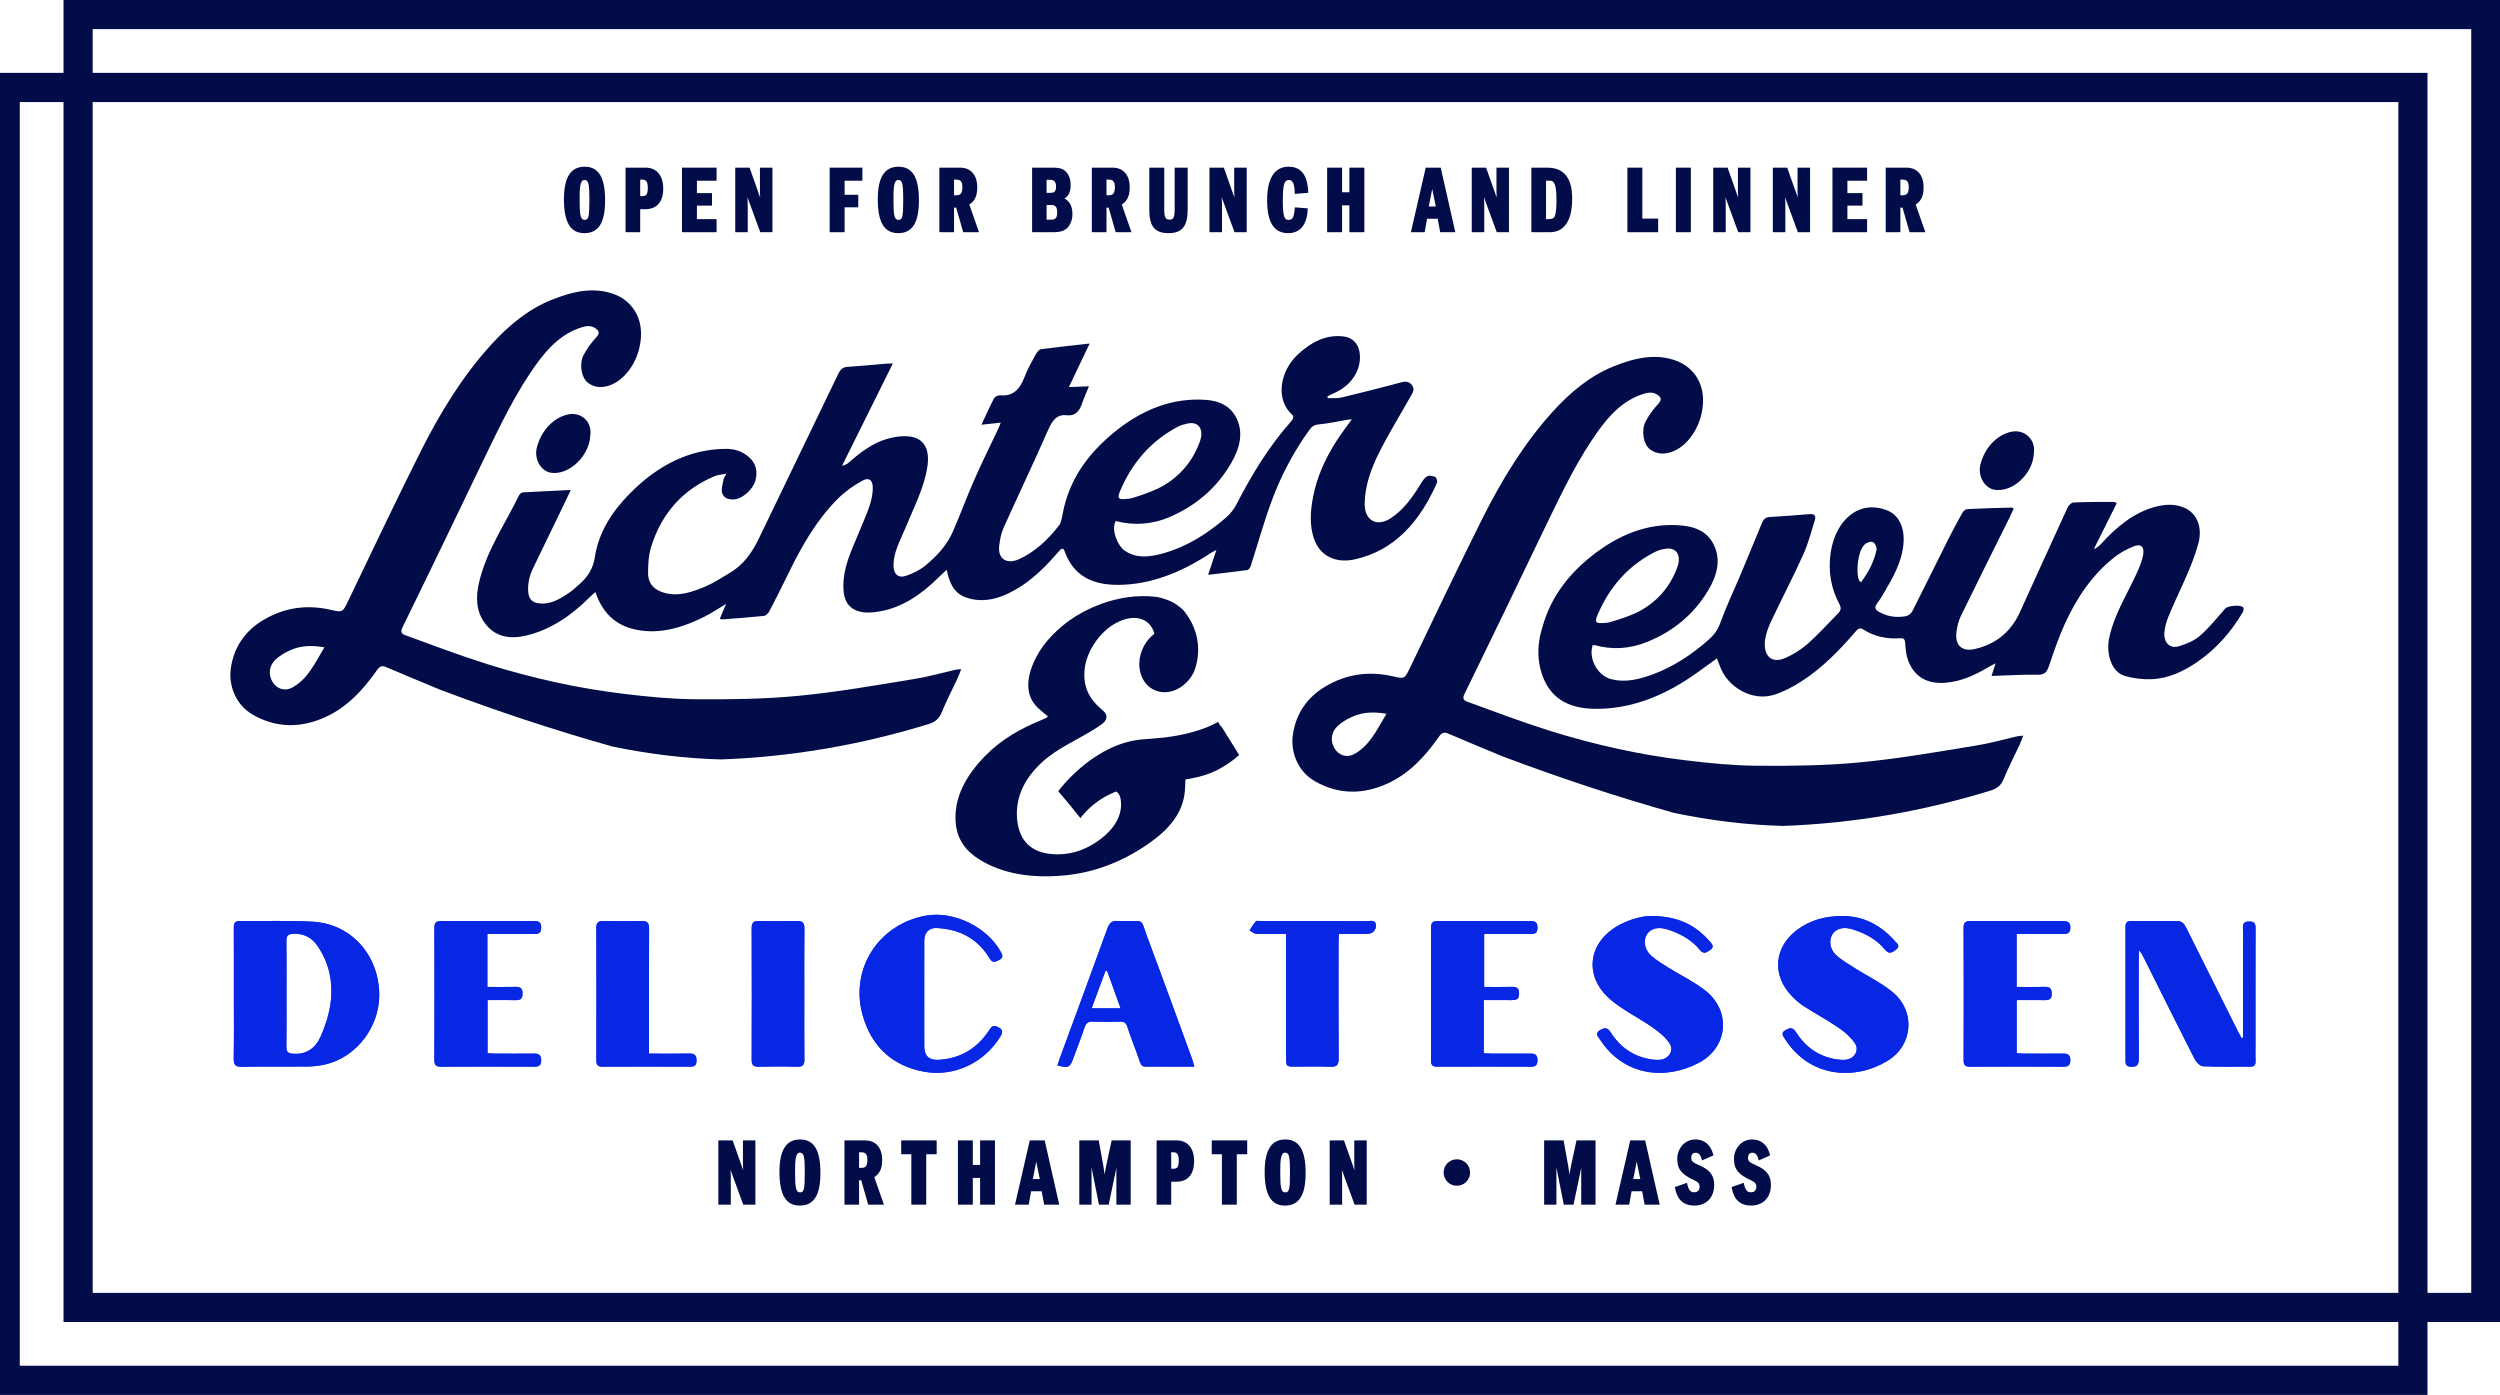 <?xml version="1.0" encoding="UTF-8"?>
<!-- Generated by Pixelmator Pro 3.6.17 -->
<svg width="2432" height="1357" viewBox="0 0 2432 1357" xmlns="http://www.w3.org/2000/svg">
    <path id="Path" fill="#020c48" stroke="none" d="M 568.762 162.175 C 555.198 162.175 548.602 172.522 548.602 193.813 C 548.602 216.326 554.923 226.81 568.487 226.81 C 582.245 226.81 588.647 216.674 588.647 194.905 C 588.647 172.578 582.326 162.175 568.762 162.175 Z M 568.762 213.901 C 564.607 213.901 563.872 208.97 563.872 195.083 C 563.872 184.348 563.872 175.084 568.487 175.084 C 572.505 175.084 573.37 178.503 573.37 194.355 C 573.37 211.597 572.44 213.901 568.762 213.901 Z"/>
    <path id="path1" fill="#020c48" stroke="none" d="M 628.03 163.088 L 608.517 163.088 L 608.517 225.897 L 622.784 225.897 L 622.784 203.498 L 627.666 203.498 C 638.959 203.498 645.183 196.368 645.183 183.426 C 645.183 170.695 638.773 163.088 628.03 163.088 Z M 622.784 174.72 L 624.934 174.72 C 627.383 174.72 630.188 175.609 630.188 182.521 C 630.188 189.457 628.41 190.774 625.12 190.774 L 622.784 190.774 L 622.784 174.72 Z"/>
    <path id="path2" fill="#020c48" stroke="none" d="M 663.419 225.897 L 697.087 225.897 L 697.087 213.173 L 677.962 213.173 L 677.962 200.038 L 692.625 200.038 L 692.625 187.856 L 677.962 187.856 L 677.962 175.812 L 697.087 175.812 L 697.087 163.088 L 663.419 163.088 L 663.419 225.897 Z"/>
    <path id="path3" fill="#020c48" stroke="none" d="M 739.267 185.981 C 739.267 187.225 739.307 189.19 739.453 192.245 C 739.194 191.405 738.984 190.75 738.814 190.273 L 729.437 163.775 L 729.187 163.088 L 715.227 163.088 L 715.227 225.897 L 727.4 225.897 L 727.4 199.003 C 727.4 198.284 727.344 195.673 727.142 191.833 C 727.4 192.633 727.667 193.409 727.942 194.169 L 739.582 225.897 L 751.44 225.897 L 751.44 163.088 L 739.267 163.088 L 739.267 185.981 Z"/>
    <path id="path4" fill="#020c48" stroke="none" d="M 807.095 225.897 L 821.637 225.897 L 821.637 201.679 L 834.935 201.679 L 834.935 189.497 L 821.637 189.497 L 821.637 175.812 L 838.936 175.812 L 838.936 163.088 L 807.095 163.088 L 807.095 225.897 Z"/>
    <path id="path5" fill="#020c48" stroke="none" d="M 874.059 162.175 C 860.495 162.175 853.899 172.522 853.899 193.813 C 853.899 216.326 860.22 226.81 873.784 226.81 C 887.542 226.81 893.944 216.674 893.944 194.905 C 893.944 172.578 887.623 162.175 874.059 162.175 Z M 874.059 213.901 C 869.904 213.901 869.168 208.97 869.168 195.083 C 869.168 184.348 869.168 175.084 873.784 175.084 C 877.801 175.084 878.666 178.503 878.666 194.355 C 878.666 211.597 877.737 213.901 874.059 213.901 Z"/>
    <path id="path6" fill="#020c48" stroke="none" d="M 950.666 182.246 C 950.666 170.25 944.425 163.088 933.965 163.088 L 913.813 163.088 L 913.813 225.897 L 928.081 225.897 L 928.081 202.042 L 930.182 202.042 L 936.795 225.145 L 937.005 225.897 L 952.363 225.897 L 942.962 198.987 C 948.354 195.527 950.666 190.459 950.666 182.246 Z M 928.081 174.72 L 929.964 174.72 C 933.82 174.72 936.213 175.949 936.213 182.06 C 936.213 188.632 933.925 189.95 930.231 189.95 L 928.081 189.95 L 928.081 174.72 Z"/>
    <path id="path7" fill="#020c48" stroke="none" d="M 1035.478 193.11 C 1039.697 190.669 1041.532 186.571 1041.532 179.878 C 1041.532 170.986 1037.151 166.023 1033.077 164.357 C 1031.08 163.5 1028.122 163.088 1024.015 163.088 L 1004.033 163.088 L 1004.033 225.897 L 1024.104 225.897 C 1031.816 225.897 1037.288 224.652 1040.756 218.452 C 1042.421 215.51 1043.262 212.123 1043.262 208.38 C 1043.262 200.854 1040.643 195.729 1035.478 193.11 Z M 1018.122 199.399 L 1023.013 199.399 C 1027.79 199.399 1028.437 203.061 1028.437 206.65 C 1028.437 211.128 1027.443 213.723 1022.374 213.723 L 1018.122 213.723 L 1018.122 199.399 Z M 1022.011 187.589 L 1018.122 187.589 L 1018.122 174.906 L 1021.55 174.906 C 1025.503 174.906 1027.346 177.032 1027.346 181.608 C 1027.346 186.862 1024.783 187.589 1022.011 187.589 Z"/>
    <path id="path8" fill="#020c48" stroke="none" d="M 1098.99 182.246 C 1098.99 170.25 1092.749 163.088 1082.289 163.088 L 1062.137 163.088 L 1062.137 225.897 L 1076.404 225.897 L 1076.404 202.042 L 1078.506 202.042 L 1085.118 225.145 L 1085.328 225.897 L 1100.687 225.897 L 1091.286 198.987 C 1096.677 195.527 1098.99 190.459 1098.99 182.246 Z M 1076.404 174.72 L 1078.288 174.72 C 1082.144 174.72 1084.536 175.949 1084.536 182.06 C 1084.536 188.632 1082.249 189.95 1078.554 189.95 L 1076.404 189.95 L 1076.404 174.72 Z"/>
    <path id="path9" fill="#020c48" stroke="none" d="M 1142.713 203.918 C 1142.713 212.915 1140.555 213.634 1137.734 213.634 C 1134.912 213.634 1132.576 212.931 1132.576 204.282 L 1132.576 163.088 L 1118.034 163.088 L 1118.034 203.829 C 1118.034 220.368 1123.329 226.81 1136.917 226.81 C 1149.834 226.81 1155.347 220.044 1155.347 204.193 L 1155.347 163.088 L 1142.713 163.088 L 1142.713 203.918 Z"/>
    <path id="path10" fill="#020c48" stroke="none" d="M 1200.623 185.981 C 1200.623 187.225 1200.663 189.19 1200.809 192.245 C 1200.55 191.405 1200.34 190.75 1200.17 190.273 L 1190.793 163.775 L 1190.543 163.088 L 1176.583 163.088 L 1176.583 225.897 L 1188.756 225.897 L 1188.756 199.003 C 1188.756 198.284 1188.7 195.673 1188.498 191.833 C 1188.756 192.633 1189.023 193.409 1189.298 194.169 L 1200.938 225.897 L 1212.797 225.897 L 1212.797 163.088 L 1200.623 163.088 L 1200.623 185.981 Z"/>
    <path id="path11" fill="#020c48" stroke="none" d="M 1253.731 175.084 C 1256.318 175.084 1259.317 176.499 1259.527 187.541 L 1259.552 188.648 L 1272.655 187.565 L 1272.614 186.571 C 1271.903 170.153 1265.638 162.175 1253.465 162.175 C 1243.975 162.175 1232.666 167.841 1232.666 194.816 C 1232.666 216.342 1239.351 226.81 1253.101 226.81 C 1261.217 226.81 1271.119 222.801 1272.162 203.7 L 1272.218 202.689 L 1259.624 201.719 L 1259.535 202.73 C 1258.662 212.284 1257.232 213.901 1253.368 213.901 C 1249.609 213.901 1247.936 211.233 1247.936 195.446 C 1247.936 179.845 1249.294 175.084 1253.731 175.084 Z"/>
    <path id="path12" fill="#020c48" stroke="none" d="M 1312.708 187.04 L 1305.579 187.04 L 1305.579 163.088 L 1291.037 163.088 L 1291.037 225.897 L 1305.579 225.897 L 1305.579 199.763 L 1312.708 199.763 L 1312.708 225.897 L 1327.251 225.897 L 1327.251 163.088 L 1312.708 163.088 L 1312.708 187.04 Z"/>
    <path id="path13" fill="#020c48" stroke="none" d="M 1401.522 163.088 L 1386.939 163.088 L 1372.526 225.897 L 1385.896 225.897 L 1388.265 212.785 L 1398.563 212.785 L 1401.02 225.897 L 1415.74 225.897 L 1401.708 163.897 L 1401.522 163.088 Z M 1396.785 200.878 L 1389.93 200.878 L 1392.969 185.342 C 1393.058 184.841 1393.155 184.299 1393.252 183.733 C 1393.365 184.396 1393.511 185.116 1393.672 185.916 L 1396.785 200.878 Z"/>
    <path id="path14" fill="#020c48" stroke="none" d="M 1455.754 185.981 C 1455.754 187.225 1455.794 189.19 1455.939 192.245 C 1455.681 191.405 1455.471 190.75 1455.301 190.273 L 1445.924 163.775 L 1445.673 163.088 L 1431.713 163.088 L 1431.713 225.897 L 1443.887 225.897 L 1443.887 199.003 C 1443.887 198.284 1443.83 195.673 1443.628 191.833 C 1443.887 192.633 1444.154 193.409 1444.429 194.169 L 1456.069 225.897 L 1467.927 225.897 L 1467.927 163.088 L 1455.754 163.088 L 1455.754 185.981 Z"/>
    <path id="path15" fill="#020c48" stroke="none" d="M 1505.402 163.088 L 1489.712 163.088 L 1489.712 225.897 L 1507.771 225.897 C 1521.707 225.897 1529.386 214.499 1529.386 193.813 C 1529.386 186.215 1529.386 163.088 1505.402 163.088 Z M 1514.116 194.719 C 1514.116 198.397 1514.116 209.601 1511.489 211.767 L 1511.465 211.783 C 1510.43 212.68 1508.692 213.173 1506.591 213.173 L 1503.979 213.173 L 1503.979 175.723 L 1507.407 175.723 C 1512.483 175.723 1514.116 180.338 1514.116 194.719 Z"/>
    <path id="path16" fill="#020c48" stroke="none" d="M 1597.667 163.088 L 1583.125 163.088 L 1583.125 225.897 L 1613.058 225.897 L 1613.058 212.632 L 1597.667 212.632 L 1597.667 163.088 Z"/>
    <path id="path17" fill="#020c48" stroke="none" d="M 1630.292 225.897 L 1644.834 225.897 L 1644.834 163.088 L 1630.292 163.088 L 1630.292 225.897 Z"/>
    <path id="path18" fill="#020c48" stroke="none" d="M 1690.659 185.981 C 1690.659 187.225 1690.7 189.19 1690.845 192.245 C 1690.587 191.405 1690.376 190.75 1690.207 190.273 L 1680.83 163.775 L 1680.579 163.088 L 1666.619 163.088 L 1666.619 225.897 L 1678.793 225.897 L 1678.793 199.003 C 1678.793 198.284 1678.736 195.673 1678.534 191.833 C 1678.793 192.633 1679.06 193.409 1679.334 194.169 L 1690.975 225.897 L 1702.833 225.897 L 1702.833 163.088 L 1690.659 163.088 L 1690.659 185.981 Z"/>
    <path id="path19" fill="#020c48" stroke="none" d="M 1748.658 185.981 C 1748.658 187.225 1748.698 189.182 1748.844 192.237 C 1748.594 191.405 1748.375 190.758 1748.214 190.273 L 1738.829 163.775 L 1738.578 163.088 L 1724.618 163.088 L 1724.618 225.897 L 1736.792 225.897 L 1736.792 199.003 C 1736.792 198.276 1736.735 195.656 1736.533 191.841 C 1736.792 192.633 1737.058 193.409 1737.333 194.169 L 1748.973 225.897 L 1760.832 225.897 L 1760.832 163.088 L 1748.658 163.088 L 1748.658 185.981 Z"/>
    <path id="path20" fill="#020c48" stroke="none" d="M 1782.617 225.897 L 1816.285 225.897 L 1816.285 213.173 L 1797.159 213.173 L 1797.159 200.038 L 1811.823 200.038 L 1811.823 187.856 L 1797.159 187.856 L 1797.159 175.812 L 1816.285 175.812 L 1816.285 163.088 L 1782.617 163.088 L 1782.617 225.897 Z"/>
    <path id="path21" fill="#020c48" stroke="none" d="M 1863.573 198.987 C 1868.965 195.527 1871.276 190.459 1871.276 182.246 C 1871.276 170.25 1865.036 163.088 1854.576 163.088 L 1834.424 163.088 L 1834.424 225.897 L 1848.691 225.897 L 1848.691 202.042 L 1850.793 202.042 L 1857.405 225.145 L 1857.615 225.897 L 1872.974 225.897 L 1863.573 198.987 Z M 1848.691 174.72 L 1850.575 174.72 C 1854.43 174.72 1856.823 175.949 1856.823 182.06 C 1856.823 188.632 1854.536 189.95 1850.841 189.95 L 1848.691 189.95 L 1848.691 174.72 Z"/>
    <path id="path22" fill="#020c48" stroke="none" d="M 61.796 0 L 61.796 28.361 L 61.796 70.904 L -9.108 70.904 L -9.108 99.265 L -9.108 1257.707 L -9.108 1286.068 L -9.108 1328.61 L -9.108 1356.972 L 2361.473 1356.972 L 2361.473 1328.61 L 2361.473 1286.068 L 2432.376 1286.068 L 2432.376 1257.707 L 2432.376 99.265 L 2432.376 70.904 L 2432.376 28.361 L 2432.376 0 L 61.796 0 Z M 2333.111 1257.707 L 90.157 1257.707 L 90.157 99.265 L 2333.111 99.265 L 2333.111 1257.707 Z M 2333.111 1328.61 L 19.253 1328.61 L 19.253 1286.068 L 19.253 1257.707 L 19.253 99.265 L 61.796 99.265 L 61.796 1257.707 L 61.796 1286.068 L 2333.111 1286.068 L 2333.111 1328.61 Z M 2404.015 70.904 L 2404.015 99.265 L 2404.015 1257.707 L 2361.473 1257.707 L 2361.473 99.265 L 2361.473 70.904 L 90.157 70.904 L 90.157 28.361 L 2404.015 28.361 L 2404.015 70.904 Z"/>
    <path id="path23" fill="#020c48" stroke="none" d="M 722.736 1132.158 C 722.736 1133.397 722.776 1135.348 722.921 1138.385 C 722.672 1137.556 722.454 1136.912 722.293 1136.438 L 712.954 1110.067 L 712.704 1109.38 L 698.811 1109.38 L 698.811 1171.887 L 710.926 1171.887 L 710.926 1145.118 C 710.926 1144.398 710.87 1141.792 710.669 1137.994 C 710.926 1138.783 711.192 1139.555 711.465 1140.307 L 723.05 1171.887 L 734.851 1171.887 L 734.851 1109.38 L 722.736 1109.38 L 722.736 1132.158 Z"/>
    <path id="path24" fill="#020c48" stroke="none" d="M 778.317 1108.47 C 764.818 1108.47 758.253 1118.768 758.253 1139.953 C 758.253 1162.358 764.544 1172.792 778.043 1172.792 C 791.735 1172.792 798.106 1162.704 798.106 1141.039 C 798.106 1118.82 791.815 1108.47 778.317 1108.47 Z M 778.317 1159.948 C 774.182 1159.948 773.449 1155.041 773.449 1141.22 C 773.449 1130.541 773.449 1121.318 778.043 1121.318 C 782.041 1121.318 782.902 1124.725 782.902 1140.496 C 782.902 1157.66 781.977 1159.948 778.317 1159.948 Z"/>
    <path id="path25" fill="#020c48" stroke="none" d="M 858.176 1128.441 C 858.176 1116.507 851.965 1109.38 841.556 1109.38 L 821.5 1109.38 L 821.5 1171.887 L 835.699 1171.887 L 835.699 1148.143 L 837.791 1148.143 L 844.371 1171.138 L 844.58 1171.887 L 859.865 1171.887 L 850.509 1145.106 C 855.875 1141.655 858.176 1136.615 858.176 1128.441 Z M 837.839 1136.112 L 835.699 1136.112 L 835.699 1120.952 L 837.573 1120.952 C 841.411 1120.952 843.792 1122.175 843.792 1128.26 C 843.792 1134.797 841.516 1136.112 837.839 1136.112 Z"/>
    <path id="path26" fill="#020c48" stroke="none" d="M 876.679 1122.858 L 886.557 1122.858 L 886.557 1171.887 L 901.03 1171.887 L 901.03 1122.858 L 911.182 1122.858 L 911.182 1109.38 L 876.679 1109.38 L 876.679 1122.858 Z"/>
    <path id="path27" fill="#020c48" stroke="none" d="M 953.441 1133.212 L 946.346 1133.212 L 946.346 1109.38 L 931.873 1109.38 L 931.873 1171.887 L 946.346 1171.887 L 946.346 1145.878 L 953.441 1145.878 L 953.441 1171.887 L 967.913 1171.887 L 967.913 1109.38 L 953.441 1109.38 L 953.441 1133.212 Z"/>
    <path id="path28" fill="#020c48" stroke="none" d="M 1016.27 1109.38 L 1001.757 1109.38 L 987.414 1171.887 L 1000.719 1171.887 L 1003.077 1158.838 L 1013.325 1158.838 L 1015.771 1171.887 L 1030.42 1171.887 L 1016.455 1110.18 L 1016.27 1109.38 Z M 1004.734 1146.988 L 1007.758 1131.526 C 1007.847 1131.032 1007.943 1130.489 1008.04 1129.922 C 1008.153 1130.585 1008.297 1131.305 1008.458 1132.098 L 1011.556 1146.988 L 1004.734 1146.988 Z"/>
    <path id="path29" fill="#020c48" stroke="none" d="M 1076.243 1133.397 C 1075.647 1136.213 1075.092 1139.398 1074.634 1142.6 C 1074.36 1140.404 1073.99 1137.89 1073.451 1134.877 L 1068.858 1109.38 L 1049.937 1109.38 L 1049.937 1171.887 L 1061.867 1171.887 L 1061.867 1135.758 L 1068.89 1171.058 L 1069.059 1171.887 L 1078.536 1171.887 L 1086.001 1136.196 L 1086.001 1171.887 L 1099.934 1171.887 L 1099.934 1109.38 L 1081.399 1109.38 L 1076.243 1133.397 Z"/>
    <path id="path30" fill="#020c48" stroke="none" d="M 1144.566 1109.38 L 1125.146 1109.38 L 1125.146 1171.887 L 1139.345 1171.887 L 1139.345 1149.591 L 1144.204 1149.591 C 1155.443 1149.591 1161.637 1142.499 1161.637 1129.62 C 1161.637 1116.946 1155.257 1109.38 1144.566 1109.38 Z M 1141.67 1136.928 L 1139.345 1136.928 L 1139.345 1120.952 L 1141.485 1120.952 C 1143.923 1120.952 1146.714 1121.833 1146.714 1128.715 C 1146.714 1135.621 1144.944 1136.928 1141.67 1136.928 Z"/>
    <path id="path31" fill="#020c48" stroke="none" d="M 1178.788 1122.858 L 1188.667 1122.858 L 1188.667 1171.887 L 1203.139 1171.887 L 1203.139 1122.858 L 1213.292 1122.858 L 1213.292 1109.38 L 1178.788 1109.38 L 1178.788 1122.858 Z"/>
    <path id="path32" fill="#020c48" stroke="none" d="M 1250.321 1108.47 C 1236.822 1108.47 1230.258 1118.768 1230.258 1139.953 C 1230.258 1162.358 1236.549 1172.792 1250.048 1172.792 C 1263.74 1172.792 1270.111 1162.704 1270.111 1141.039 C 1270.111 1118.82 1263.82 1108.47 1250.321 1108.47 Z M 1250.321 1159.948 C 1246.186 1159.948 1245.454 1155.041 1245.454 1141.22 C 1245.454 1130.541 1245.454 1121.318 1250.048 1121.318 C 1254.046 1121.318 1254.907 1124.725 1254.907 1140.496 C 1254.907 1157.66 1253.982 1159.948 1250.321 1159.948 Z"/>
    <path id="path33" fill="#020c48" stroke="none" d="M 1317.438 1132.158 C 1317.438 1133.397 1317.478 1135.348 1317.623 1138.393 C 1317.365 1137.552 1317.156 1136.908 1316.988 1136.438 L 1307.656 1110.067 L 1307.406 1109.38 L 1293.513 1109.38 L 1293.513 1171.887 L 1305.628 1171.887 L 1305.628 1145.118 C 1305.628 1144.406 1305.572 1141.808 1305.371 1137.986 C 1305.628 1138.779 1305.894 1139.551 1306.167 1140.307 L 1317.752 1171.887 L 1329.553 1171.887 L 1329.553 1109.38 L 1317.438 1109.38 L 1317.438 1132.158 Z"/>
    <path id="path34" fill="#020c48" stroke="none" d="M 1528.446 1133.393 C 1527.85 1136.208 1527.295 1139.394 1526.837 1142.596 C 1526.563 1140.4 1526.193 1137.886 1525.654 1134.873 L 1521.061 1109.375 L 1502.14 1109.375 L 1502.14 1171.883 L 1514.07 1171.883 L 1514.07 1135.754 L 1521.093 1171.054 L 1521.262 1171.883 L 1530.739 1171.883 L 1538.204 1136.192 L 1538.204 1171.883 L 1552.137 1171.883 L 1552.137 1109.375 L 1533.602 1109.375 L 1528.446 1133.393 Z"/>
    <path id="path35" fill="#020c48" stroke="none" d="M 1600.405 1109.375 L 1585.893 1109.375 L 1571.549 1171.883 L 1584.855 1171.883 L 1587.212 1158.834 L 1597.461 1158.834 L 1599.907 1171.883 L 1614.556 1171.883 L 1600.59 1110.176 L 1600.405 1109.375 Z M 1588.869 1146.984 L 1591.894 1131.522 C 1591.983 1131.028 1592.079 1130.485 1592.176 1129.917 C 1592.288 1130.581 1592.433 1131.301 1592.594 1132.094 L 1595.691 1146.984 L 1588.869 1146.984 Z"/>
    <path id="path36" fill="#020c48" stroke="none" d="M 1653.718 1133.928 C 1645.97 1130.605 1645.279 1129.262 1645.279 1126.265 C 1645.279 1123.176 1646.823 1121.402 1649.51 1121.402 C 1653.187 1121.402 1654.739 1124.813 1655.391 1127.673 L 1655.672 1128.888 L 1666.87 1123.948 L 1666.629 1123.088 C 1663.91 1113.386 1658.029 1108.467 1649.148 1108.467 C 1638.32 1108.467 1631.619 1118.128 1631.619 1127.078 C 1631.619 1137.367 1635.706 1142.528 1648.448 1148.316 C 1651.988 1149.921 1653.371 1151.638 1653.371 1154.45 C 1653.371 1157.837 1651.449 1159.856 1648.239 1159.856 C 1644.474 1159.856 1642.672 1157.744 1641.361 1151.783 L 1641.111 1150.649 L 1629.31 1154.764 L 1629.463 1155.628 C 1631.474 1167.016 1637.789 1172.788 1648.239 1172.788 C 1659.984 1172.788 1667.578 1164.876 1667.578 1152.636 C 1667.578 1143.674 1663.435 1138.079 1653.718 1133.928 Z"/>
    <path id="path37" fill="#020c48" stroke="none" d="M 1708.904 1133.928 C 1701.157 1130.605 1700.465 1129.262 1700.465 1126.265 C 1700.465 1123.176 1702.01 1121.402 1704.697 1121.402 C 1708.373 1121.402 1709.926 1124.813 1710.577 1127.673 L 1710.859 1128.888 L 1722.057 1123.948 L 1721.816 1123.088 C 1719.096 1113.386 1713.216 1108.467 1704.334 1108.467 C 1693.506 1108.467 1686.805 1118.128 1686.805 1127.078 C 1686.805 1137.367 1690.892 1142.528 1703.635 1148.316 C 1707.174 1149.921 1708.558 1151.638 1708.558 1154.45 C 1708.558 1157.837 1706.635 1159.856 1703.426 1159.856 C 1699.66 1159.856 1697.858 1157.744 1696.547 1151.783 L 1696.298 1150.649 L 1684.496 1154.764 L 1684.649 1155.628 C 1686.66 1167.016 1692.975 1172.788 1703.426 1172.788 C 1715.171 1172.788 1722.765 1164.876 1722.765 1152.636 C 1722.765 1143.674 1718.622 1138.079 1708.904 1133.928 Z"/>
    <path id="path38" fill="#020c48" stroke="none" d="M 1417.233 1127.746 C 1410.081 1127.746 1404.351 1133.543 1404.351 1140.629 C 1404.351 1147.778 1410.081 1153.511 1417.233 1153.511 C 1424.319 1153.511 1430.117 1147.778 1430.117 1140.629 C 1430.117 1133.543 1424.319 1127.746 1417.233 1127.746 Z"/>
    <path id="path39" fill="#020c48" stroke="none" d="M 1940.458 476.478 C 1958.216 479.205 1978.068 460.459 1978.597 440.322 C 1980.324 427.306 1969.314 417.463 1956.844 419.946 C 1943.135 422.676 1930.805 434.992 1926.55 451.861 C 1923.71 463.122 1930.678 474.976 1940.458 476.478 Z"/>
    <path id="path40" fill="#020c48" stroke="none" d="M 1273.835 418.171 C 1276.463 414.542 1278.974 413.145 1283.146 412.8 C 1292.165 412.054 1301.262 409.929 1310.328 408.394 C 1311.508 408.193 1312.691 408.112 1315.069 407.839 C 1309.45 415.758 1304.344 422.33 1299.894 429.36 C 1289.343 446.026 1281.195 463.53 1277.411 483.083 C 1274.661 497.287 1273.86 510.846 1278.038 523.494 C 1284.092 541.839 1300.416 548 1317.777 544.192 C 1356.049 535.798 1381.075 508.096 1397.897 469.544 C 1398.526 468.103 1397.406 464.417 1396.218 463.978 C 1389.138 461.362 1386.897 462.814 1382.195 470.5 C 1374.259 483.476 1365.595 495.779 1353.117 504.014 C 1339.341 513.105 1327.31 506.423 1327.555 489.794 C 1327.807 472.146 1333.961 455.456 1341.902 439.709 C 1351.308 421.046 1362.356 403.228 1372.602 385 C 1373.778 382.912 1375.427 380.073 1375.053 378.29 C 1373.875 372.653 1369.62 370.413 1364.13 371.656 C 1361.482 372.256 1358.854 373.127 1356.212 373.8 C 1339.229 378.126 1322.259 382.648 1305.247 386.657 C 1300.738 387.72 1296.108 387.152 1291.536 387.335 C 1291.496 386.724 1291.452 386.114 1291.412 385.504 C 1294.194 384.155 1296.972 382.792 1299.759 381.46 C 1307.451 377.788 1313.942 372.33 1318.526 364.304 C 1326.162 350.938 1325.002 329.609 1307.161 327.317 C 1290.373 325.159 1275.697 332.503 1262.176 345.163 C 1245.78 360.514 1240.25 387.808 1256.563 402.975 C 1259.386 405.598 1257.866 407.805 1255.66 410.297 C 1234.333 434.35 1217.667 461.779 1202.846 490.63 C 1200.376 495.439 1196.617 500.055 1192.642 503.518 C 1174.195 519.584 1154.133 531.875 1132.135 538.135 C 1119.038 541.861 1105.953 543.598 1094.494 535.943 C 1087.01 530.945 1080.691 515.092 1085.395 506.858 C 1102.417 511.282 1120.051 510.546 1137.777 502.97 C 1162.021 492.604 1182.73 475.97 1197.369 451.068 C 1206.023 436.344 1210.218 420.675 1202.392 405.899 C 1196.246 394.294 1185.535 389.955 1173.523 389.035 C 1140.909 386.537 1110.485 398.315 1082.523 421.62 C 1058.483 441.655 1040.318 466.163 1033.979 498.694 C 1033.143 502.985 1032.571 508.144 1030.116 511.292 C 1019.198 525.316 1006.515 537.086 991.157 544.034 C 980.836 548.704 970.03 545.345 972.124 529.967 C 972.88 524.419 973.983 518.551 976.289 513.427 C 990.598 481.622 1005.634 450.111 1019.659 418.154 C 1023.849 408.61 1028.414 402.855 1037.782 403.974 C 1045.698 404.92 1050.128 400.317 1052.82 392.039 C 1054.497 386.891 1056.846 381.922 1059.326 375.788 C 1052.157 376.078 1046.362 376.308 1039.809 376.567 C 1046.809 361.883 1053.12 348.643 1060.008 334.199 C 1043.165 336.101 1027.83 337.676 1012.487 339.71 C 1010.837 339.928 1008.684 342.666 1007.588 344.698 C 1003.71 351.899 999.49 359.072 996.685 366.675 C 992.016 379.315 984.896 385.745 972.937 384.545 C 971.123 384.363 967.881 385.809 967.015 387.445 C 962.84 395.333 959.252 403.543 954.737 413.174 C 961.722 412.429 967.24 411.837 973.556 411.155 C 972.533 413.717 972.069 415.079 971.46 416.372 C 963.574 433.102 955.314 449.666 947.862 466.569 C 940.517 483.228 934.286 500.359 926.994 517.035 C 920.977 530.806 910.977 541.398 899.987 550.333 C 894.512 554.78 887.891 557.931 881.517 560.113 C 873.489 562.86 869.017 558.255 869.194 549.287 C 869.446 536.399 876.077 525.281 880.791 513.654 C 888.812 493.886 899.049 474.911 902.218 453.487 C 904.427 438.53 899.915 427.439 887.002 424.972 C 879.511 423.541 870.856 424.685 863.013 426.913 C 848.895 430.922 836.627 440.325 824.95 450.589 C 823.54 451.829 819.722 453.333 819.263 452.906 C 835.516 420.208 851.768 387.469 868.588 353.546 C 865.254 353.663 863.424 353.645 861.585 353.802 C 849.255 354.858 836.914 356.114 824.598 356.856 C 820.199 357.122 817.728 359.002 815.554 363.525 C 789.788 416.794 764.058 470.081 738.436 523.424 C 731.446 538.2 722.707 549.929 709.448 557.599 C 701.964 561.929 694.652 566.929 686.896 570.243 C 673.756 575.855 660.32 580.532 646.667 576.813 C 637.601 574.342 630.541 568.981 630.466 557.697 C 630.411 549.152 630.92 540.01 633.488 531.807 C 643.954 498.366 665.097 475.964 694.916 463.305 C 698.248 461.89 701.921 461.765 706.658 460.784 C 705.073 463.753 704.132 464.832 703.955 465.975 C 703.234 470.54 701.35 475.784 702.505 479.549 C 704.217 485.137 709.725 486.368 715.153 485.689 C 722.669 484.748 732.547 475.976 734.843 467.578 C 737.281 458.658 735.389 450.998 729.31 445.339 C 722.882 439.356 715.1 436.619 706.378 436.65 C 670.767 436.775 639.844 452.627 612.807 479.998 C 595.925 497.091 582.523 516.917 578.693 541.923 C 576.946 553.308 571.558 561.41 563.697 568.36 C 560.625 571.074 557.568 573.868 554.271 576.179 C 544.738 582.868 534.928 588.578 523.523 586.824 C 517.936 585.964 514.504 582.871 513.905 576.275 C 513.164 568.14 514.869 560.449 518.392 553.111 C 528.317 532.443 538.382 511.82 548.379 491.135 C 550.513 486.719 552.594 482.275 555.267 476.639 C 538.789 477.498 523.683 478.133 508.572 478.989 C 507.28 479.062 505.415 480.756 504.724 482.184 C 491.143 510.214 473.065 535.948 465.898 567.075 C 462.721 580.876 463.193 594.348 471.146 605.493 C 481.555 620.08 496.277 622.051 512.368 618.156 C 535.687 612.51 555.684 598.951 573.687 580.957 C 575.359 579.286 577.173 577.795 579.209 575.96 C 585.648 594.984 597.252 606.788 614.469 611.503 C 638.486 618.08 661.987 611.532 685.131 599.99 C 691.924 596.604 698.39 592.222 706.331 587.491 C 703.863 593.318 702.094 597.507 700.182 602.024 C 701.475 602.289 702.158 602.598 702.855 602.545 C 716.321 601.531 729.784 600.572 743.26 599.132 C 744.962 598.951 747.321 596.749 748.299 594.881 C 754.718 582.587 760.959 570.18 767.033 557.689 C 779.763 531.531 794.058 506.404 814.287 485.934 C 821.501 478.631 830.076 472.385 838.758 467.695 C 845.995 463.784 849.347 467.456 849.037 475.98 C 848.563 489.148 842.402 500.915 837.663 512.966 C 831.029 529.82 822.18 546.006 820.658 564.298 C 819.36 579.921 822.574 591.104 835.931 594.857 C 841.758 596.494 848.588 595.968 854.927 594.932 C 877.227 591.283 896.268 578.495 913.521 561.229 C 915.781 558.968 918.19 556.896 920.99 554.313 C 923.483 567.42 928.364 577.201 939.434 581.122 C 957.839 587.641 975.73 581.618 993.246 570.336 C 1007.042 561.449 1018.709 549.414 1029.819 536.647 C 1031.958 534.193 1034.041 531.717 1035.683 536.298 C 1044.647 561.316 1064.12 569.006 1087.496 568.96 C 1119.05 568.897 1148.96 557.031 1177.596 538.13 C 1179.131 537.115 1180.788 536.366 1183.331 534.979 C 1180.466 543.556 1178.083 550.696 1175.253 559.168 C 1188.914 557.578 1201.202 556.234 1213.492 554.555 C 1214.566 554.409 1216.19 552.193 1216.672 550.706 C 1223.59 529.315 1229.516 507.61 1237.38 486.535 C 1246.447 462.232 1258.555 439.251 1273.835 418.171 Z M 1091.671 473.069 C 1103.79 446.748 1122.195 427.523 1146.147 414.942 C 1148.97 413.458 1152.109 412.782 1155.126 412.074 C 1166.007 409.523 1171.52 417.641 1167.232 429.533 C 1159.97 449.67 1146.888 464.116 1129.699 473.588 C 1119.861 479.007 1098.849 485.618 1098.724 485.083 C 1086.523 486.45 1085.879 485.647 1091.671 473.069 Z"/>
    <path id="path41" fill="#020c48" stroke="none" d="M 935.052 650.951 C 932.494 651.221 930.847 651.222 929.227 651.591 C 916.176 654.568 903.144 658.304 890.079 660.438 C 852.142 666.635 814.15 673.336 776.247 676.944 C 742.726 680.134 709.208 680.511 675.845 680.223 C 652.706 680.024 629.702 677.747 606.86 674.97 C 584.784 672.287 562.818 668.597 541.119 663.867 C 518.525 658.94 496.094 653.013 473.981 646.047 C 447.047 637.562 420.516 627.558 393.836 617.789 C 390.637 616.618 389.499 614.498 391.408 610.592 C 406.017 580.74 420.536 550.768 435.053 520.727 C 445.776 498.531 456.363 476.222 467.166 453.998 C 482.082 423.318 496.369 392.18 515.233 363.74 C 527.858 344.707 541.733 327.111 562.893 319.405 C 568.661 317.305 574.483 315.71 579.741 319.71 C 583.14 322.294 583.497 324.495 579.756 328.49 C 575.189 333.365 571.056 339.085 567.852 345.098 C 563.11 354.015 565.546 367.415 571.815 372.28 C 578.713 377.632 586.701 377.487 594.52 374.352 C 609.416 368.378 622.68 349.241 623.573 326.768 C 624.442 304.607 611.1 291.493 598.33 286.543 C 577.759 278.568 557.054 283.507 536.57 291.703 C 513.526 300.925 494.295 317.04 476.983 336.196 C 449.41 366.705 427.985 401.926 409.366 438.863 C 385.219 487.065 362.075 535.908 338.759 584.449 C 333.211 595.999 333.299 595.847 321.58 593.181 C 298.855 588.01 276.817 590.786 256.046 603.207 C 238.879 613.473 227.434 629.098 224.484 650.546 C 222.326 666.263 228.857 685.46 245.924 695.256 C 268.703 708.328 292.671 708.484 316.676 697.516 C 337.421 688.038 353.236 671.287 366.824 651.754 C 369.472 647.95 371.923 647.354 375.504 648.889 C 393.023 656.4 410.614 663.618 428.12 670.948 C 483.734 691.897 538.394 710.044 595.513 726.154 C 630.279 733.343 665.414 737.828 701.208 738.781 C 770.175 736.352 838.279 724.484 904.389 704.039 C 909.622 702.106 913.473 699.462 916.033 693.168 C 920.645 681.836 926.353 670.926 931.531 659.801 C 932.749 657.182 933.68 654.43 935.052 650.951 Z M 283.662 669.155 C 276.627 672.743 269.068 669.878 265.167 663.453 C 260.965 656.532 261.466 648.06 267.765 641.92 C 271.92 637.868 277.193 634.839 282.379 632.526 C 292.636 627.954 303.327 627.591 315.595 629.675 C 306.209 645.415 298.942 661.362 283.662 669.155 Z"/>
    <path id="path42" fill="#020c48" stroke="none" d="M 1968.189 715.641 C 1965.631 715.911 1963.984 715.911 1962.365 716.281 C 1949.313 719.257 1936.281 722.993 1923.217 725.127 C 1885.279 731.324 1847.287 738.026 1809.384 741.633 C 1775.863 744.824 1742.345 745.2 1708.982 744.913 C 1685.843 744.713 1662.839 742.436 1639.997 739.66 C 1617.921 736.976 1595.956 733.286 1574.257 728.556 C 1551.662 723.629 1529.232 717.703 1507.118 710.737 C 1480.184 702.252 1453.653 692.247 1426.973 682.479 C 1423.774 681.307 1422.636 679.187 1424.545 675.281 C 1439.154 645.429 1453.673 615.457 1468.19 585.417 C 1478.914 563.22 1489.5 540.912 1500.303 518.687 C 1515.219 488.008 1529.506 456.869 1548.37 428.429 C 1560.995 409.397 1574.87 391.8 1596.03 384.094 C 1601.798 381.994 1607.62 380.4 1612.878 384.4 C 1616.277 386.983 1616.634 389.185 1612.893 393.179 C 1608.326 398.055 1604.193 403.774 1600.989 409.787 C 1596.248 418.704 1598.683 432.104 1604.952 436.969 C 1611.85 442.321 1619.838 442.177 1627.657 439.041 C 1642.553 433.068 1655.817 413.93 1656.71 391.457 C 1657.579 369.297 1644.237 356.182 1631.468 351.233 C 1610.896 343.257 1590.191 348.196 1569.707 356.393 C 1546.663 365.614 1527.432 381.73 1510.12 400.885 C 1482.547 431.394 1461.123 466.615 1442.503 503.552 C 1418.356 551.755 1395.212 600.597 1371.896 649.139 C 1366.348 660.688 1366.436 660.536 1354.717 657.87 C 1331.992 652.7 1309.954 655.475 1289.183 667.896 C 1272.016 678.162 1260.571 693.788 1257.622 715.235 C 1255.463 730.952 1261.994 750.149 1279.061 759.946 C 1301.84 773.018 1325.808 773.173 1349.813 762.205 C 1370.558 752.728 1386.373 735.976 1399.961 716.444 C 1402.609 712.64 1405.06 712.043 1408.641 713.579 C 1426.16 721.09 1443.751 728.307 1461.257 735.637 C 1516.871 756.587 1571.531 774.733 1628.65 790.843 C 1663.416 798.032 1698.551 802.517 1734.345 803.47 C 1803.312 801.041 1871.416 789.173 1937.526 768.729 C 1942.759 766.795 1946.61 764.151 1949.171 757.858 C 1953.782 746.525 1959.49 735.615 1964.668 724.49 C 1965.886 721.871 1966.817 719.12 1968.189 715.641 Z M 1316.799 733.844 C 1309.764 737.433 1302.205 734.568 1298.304 728.142 C 1294.102 721.221 1294.603 712.749 1300.902 706.609 C 1305.057 702.557 1310.33 699.529 1315.516 697.216 C 1325.773 692.643 1336.464 692.28 1348.732 694.364 C 1339.346 710.104 1332.079 726.051 1316.799 733.844 Z"/>
    <path id="path43" fill="#020c48" stroke="none" d="M 552.542 403.152 C 538.856 406.125 526.513 418.476 522.211 435.425 C 519.361 446.674 526.326 458.534 536.088 459.926 C 553.834 462.456 573.744 443.154 574.276 423.029 C 576.013 409.916 564.972 400.453 552.542 403.152 Z"/>
    <path id="path44" fill="#020c48" stroke="none" d="M 1188.07 706.519 C 1187.943 706.566 1187.808 706.623 1187.678 706.672 C 1186.543 704.9 1185.976 704.013 1184.841 702.241 C 1184.841 702.241 1168.967 712.966 1132.778 717.451 C 1126.801 717.939 1120.817 718.43 1114.855 719.005 C 1114.583 719.019 1114.344 719.043 1114.069 719.056 C 1110.665 719.22 1107.349 719.641 1104.084 720.208 C 1059.903 727.886 1029.442 769.658 1029.442 769.658 C 1037.875 779.483 1042.204 784.754 1051.031 795.855 C 1052.371 794.123 1053.724 792.438 1055.129 790.908 C 1064.36 780.854 1074.712 774.347 1085.732 769.985 C 1088.103 771.321 1089.53 773.75 1090.094 777.065 C 1092.697 792.42 1084.452 806.508 1068.24 818.003 C 1053.045 828.778 1037.682 832.148 1022.781 830.819 C 1003.298 829.081 992.011 818.088 989.648 798.822 C 987.319 779.797 993.733 760.984 1011.314 743.73 C 1023.59 731.684 1037.944 724.624 1051.999 716.717 C 1058.703 712.947 1065.45 709.064 1071.819 704.503 C 1076.883 700.875 1077.609 696.374 1074.579 692.865 C 1073.346 691.439 1071.824 690.287 1070.414 689.032 C 1059.681 679.5 1052.945 667.773 1055.301 649.606 C 1057.34 633.921 1069.089 615.509 1084.611 606.661 C 1101.591 596.98 1117.398 600.187 1122.427 614.679 C 1122.636 615.284 1122.801 615.911 1122.971 616.534 C 1114.503 622.978 1108.636 633.626 1108.314 645.097 C 1108.217 648.594 1108.664 651.884 1109.53 654.916 C 1110.543 658.458 1112.14 661.643 1114.236 664.315 C 1119.255 670.705 1127.041 674.25 1135.888 673.225 C 1136.043 673.207 1136.197 673.166 1136.352 673.146 C 1146.689 671.758 1155.855 664.452 1160.961 654.632 C 1160.961 654.632 1176.234 624.127 1151.208 593.609 C 1149.391 591.9 1147.45 590.265 1145.311 588.746 C 1139.751 584.79 1132.983 582.183 1125.519 580.706 C 1085.994 575.78 1053.09 594.767 1042.077 602.347 C 1040.689 603.302 1039.282 604.278 1037.934 605.312 C 1023.829 616.13 1012.16 629.086 1005.425 644.676 C 997.359 663.341 998.579 679.021 1010.79 689.669 C 1013.583 692.104 1016.443 694.468 1019.49 697.048 C 1018.237 697.942 1017.733 698.421 1017.184 698.675 C 1015.569 699.423 1013.944 700.101 1012.322 700.774 C 992.957 708.813 974.332 719.034 958.408 735.297 C 939.232 754.875 928.002 776.311 929.637 799.607 C 930.822 816.498 939.594 827.834 952.147 835.728 C 975.308 850.291 1003.453 854.432 1034.475 851.699 C 1062.406 849.24 1090.194 839.54 1117.121 820.848 C 1134.411 808.847 1148.465 794.455 1152.062 774.182 C 1152.99 768.963 1152.813 763.897 1153.17 758.298 C 1153.257 758.277 1153.342 758.244 1153.429 758.222 C 1165.667 756.299 1177.536 753.188 1188.377 746.763 C 1194.284 743.264 1200.074 739.502 1205.472 734.437 C 1198.641 723.477 1195.227 717.997 1188.392 707.036 C 1188.265 706.829 1188.198 706.726 1188.07 706.519 Z"/>
    <path id="path45" fill="#020c48" stroke="none" d="M 2182.338 591.08 C 2180.195 587.898 2167.29 589.123 2164.636 592.101 C 2156.666 601.051 2149.133 610.718 2140.207 618.396 C 2134.298 623.485 2126.533 626.642 2119.176 628.787 C 2110.713 631.255 2104.678 624.843 2105.533 615.192 C 2105.983 610.113 2107.41 604.905 2109.31 600.187 C 2118.941 576.265 2131.694 553.969 2138.564 528.665 C 2142.639 513.699 2137.83 499.42 2124.74 493.859 C 2115.459 489.913 2105.791 490.524 2096.273 493.127 C 2075.634 498.768 2059.077 512.45 2044.114 528.924 C 2042.281 530.942 2037.993 534.593 2037.085 533.738 C 2044.432 519.001 2051.784 504.283 2059.193 489.456 C 2057.625 488.705 2057.13 488.257 2056.622 488.258 C 2043.374 488.278 2030.126 488.205 2016.875 488.835 C 2014.97 488.926 2012.288 491.734 2011.261 493.964 C 1995.742 527.604 1980.433 561.434 1965.071 595.307 C 1955.716 615.936 1940.123 627.141 1920.54 631.49 C 1910.356 633.752 1901.23 629.413 1903.299 614.301 C 1903.994 609.207 1905.289 603.85 1907.516 599.267 C 1923.146 567.156 1939.091 535.29 1954.914 503.432 C 1956.34 500.565 1957.612 497.614 1958.917 494.785 C 1957.906 494.145 1957.599 493.766 1957.275 493.774 C 1942.698 494.131 1928.121 494.481 1913.535 495.284 C 1911.969 495.371 1909.819 497.38 1908.864 499.086 C 1904.047 507.671 1899.385 516.371 1894.955 525.198 C 1883.368 548.286 1872.018 571.542 1860.294 594.627 C 1859.168 596.846 1856.198 599.047 1853.948 599.448 C 1844.49 601.133 1835.494 599.744 1827.326 594.894 C 1824.196 593.034 1823.185 590.726 1826.102 586.944 C 1828.518 583.809 1830.624 580.354 1832.643 576.893 C 1841.327 561.971 1850.042 547.133 1851.676 529.214 C 1853.061 513.987 1847.652 501.32 1836.236 496.673 C 1808.769 485.49 1785.745 505.654 1780.936 537.299 C 1778.172 555.491 1781.194 572.547 1789.412 587.71 C 1791.212 591.038 1790.986 593.786 1788.169 596.628 C 1778.388 606.49 1769.023 616.971 1758.726 626.132 C 1752.369 631.786 1744.891 636.377 1737.415 639.788 C 1721.338 647.128 1714.965 635.328 1717.166 621.755 C 1718.129 615.839 1720.364 609.814 1722.97 604.311 C 1733.238 582.608 1744.335 561.325 1754.206 539.486 C 1759.028 528.816 1762.008 517.247 1765.475 505.992 C 1766.917 501.307 1764.598 499.788 1760.428 500.134 C 1747.339 501.217 1734.246 502.246 1721.172 502.961 C 1717.132 503.182 1715.347 505.535 1713.865 509.134 C 1707.153 525.427 1700.472 541.745 1693.637 558.005 C 1686.89 574.049 1679.325 589.809 1673.427 606.151 C 1670.813 613.41 1666.859 618.2 1661.737 622.713 C 1645.215 637.271 1627.282 648.834 1607.669 656.084 C 1594.498 660.952 1581.121 664.115 1567.789 660.833 C 1553.367 657.282 1545.168 639.758 1549.364 627.664 C 1550.029 627.635 1550.819 627.414 1551.48 627.599 C 1568.128 632.272 1585.256 631.381 1602.371 624.451 C 1626.587 614.647 1647.284 598.595 1661.864 574.093 C 1670.344 559.844 1674.543 544.522 1666.988 529.59 C 1660.737 517.229 1649.692 512.694 1637.281 511.35 C 1607.585 508.134 1579.389 517.714 1553.256 537.122 C 1528.39 555.588 1508.933 578.908 1500.368 610.434 C 1500.202 611.695 1491.226 634.356 1501.342 659.474 C 1510.349 681.839 1529.222 689.146 1550.824 689.531 C 1583.521 690.115 1614.568 678.902 1643.943 659.223 C 1652.688 653.365 1661.158 646.949 1670.239 640.468 C 1671.297 643.24 1672.308 645.76 1673.242 648.321 C 1680.744 668.911 1704.816 682.295 1725.37 676.022 C 1734.533 673.226 1743.625 668.46 1752.05 663.094 C 1772.039 650.365 1788.962 633.169 1804.829 614.718 C 1807.145 612.029 1809 610.007 1812.572 612.326 C 1823.383 619.347 1835.607 621.727 1848.536 620.912 C 1852.332 620.673 1853.14 622.141 1853.419 626.052 C 1853.819 631.75 1854.374 637.734 1856.34 642.794 C 1862.863 659.587 1875.914 665.348 1892.099 664.211 C 1906.947 663.167 1920.785 657.122 1934.064 649.149 C 1935.996 647.989 1938.02 647.027 1941.311 645.28 C 1939.729 650.15 1938.691 653.352 1937.331 657.544 C 1940.036 657.45 1942.05 657.382 1944.064 657.314 C 1956.943 656.885 1969.849 656.134 1982.694 656.363 C 1988.714 656.47 1991.238 653.862 1993.272 647.818 C 1997.8 634.367 2002.388 620.843 2008.176 607.988 C 2019.74 582.322 2034.972 559.496 2056.237 542.576 C 2062.22 537.818 2069.09 534.039 2075.997 531.357 C 2082.778 528.725 2086.21 532.057 2084.87 539.672 C 2083.781 545.869 2081.185 551.929 2078.572 557.69 C 2069.206 578.346 2056.801 597.424 2051.842 620.433 C 2048.817 634.464 2053.052 653.502 2067.269 657.621 C 2075.439 659.989 2084.27 661.007 2092.796 660.728 C 2109.468 660.182 2124.522 653.058 2138.601 643.192 C 2156.298 630.793 2170.493 614.673 2181.854 595.444 C 2182.525 594.301 2182.922 591.948 2182.338 591.08 Z M 1556.297 593.268 C 1568.442 567.465 1586.662 548.609 1610.415 536.736 C 1613.76 535.064 1617.508 534.206 1621.072 533.751 C 1631.019 532.482 1635.755 540.601 1631.777 551.556 C 1624.465 571.719 1611.27 585.974 1593.837 595.095 C 1584.158 600.158 1563.546 606.294 1563.427 605.774 C 1550.964 606.987 1550.253 606.119 1556.297 593.268 Z M 1810.44 566.383 C 1809.361 565.534 1808.974 565.377 1808.785 565.065 C 1805.308 559.33 1806.568 535.534 1814.497 529.173 C 1816.523 527.547 1820.256 526.46 1822.114 527.416 C 1824.022 528.397 1825.975 532.398 1825.512 534.697 C 1823.148 546.376 1817.603 556.619 1810.44 566.383 Z"/>
    <filter id="filter1" x="0" y="0" width="2432" height="1357" filterUnits="userSpaceOnUse" primitiveUnits="userSpaceOnUse" color-interpolation-filters="sRGB">
        <feGaussianBlur stdDeviation="10"/>
    </filter>
    <g id="Group" opacity="0.847" filter="url(#filter1)">
        <filter id="filter2" x="0" y="0" width="2432" height="1357" filterUnits="userSpaceOnUse" primitiveUnits="userSpaceOnUse" color-interpolation-filters="sRGB">
            <feGaussianBlur stdDeviation="17.7"/>
        </filter>
        <path id="path46" fill="#0827e5" stroke="none" filter="url(#filter2)" d="M 227.488 966.617 C 227.488 945.331 227.558 924.045 227.428 902.759 C 227.403 898.644 228.088 895.952 233.003 895.993 C 256.698 896.188 280.443 895.34 304.076 896.604 C 339.224 898.484 365.125 925.187 368.597 960.304 C 372.227 997.023 347.104 1028.512 316.469 1035.464 C 310.962 1036.714 305.226 1037.469 299.586 1037.531 C 278.083 1037.768 256.572 1037.408 235.072 1037.765 C 228.822 1037.869 227.27 1035.774 227.362 1029.815 C 227.686 1008.754 227.488 987.684 227.488 966.617 Z M 278.714 966.534 C 278.714 983.846 278.854 1001.16 278.625 1018.469 C 278.561 1023.36 280.346 1024.713 285.075 1025.079 C 298.136 1026.09 306.943 1019.456 311.744 1008.7 C 316.377 998.32 320.07 987.06 321.558 975.84 C 324.173 956.128 320.485 937.113 308.971 920.3 C 303.395 912.157 295.774 907.976 285.543 908.418 C 280.569 908.632 278.535 909.965 278.616 915.258 C 278.879 932.346 278.714 949.442 278.714 966.534 Z"/>
        <filter id="filter3" x="0" y="0" width="2432" height="1357" filterUnits="userSpaceOnUse" primitiveUnits="userSpaceOnUse" color-interpolation-filters="sRGB">
            <feGaussianBlur stdDeviation="17.7"/>
        </filter>
        <path id="path47" fill="#0827e5" stroke="none" filter="url(#filter3)" d="M 2181.985 1009.407 C 2181.985 979.812 2181.985 950.217 2181.985 920.622 C 2181.985 914.697 2182.206 908.76 2181.92 902.849 C 2181.686 897.993 2183.46 896.37 2188.376 896.445 C 2193.172 896.519 2194.232 898.42 2194.218 902.792 C 2194.092 940.54 2194.146 978.288 2194.146 1016.037 C 2194.146 1021.523 2194.019 1027.014 2194.185 1032.495 C 2194.294 1036.115 2192.911 1037.678 2189.216 1037.657 C 2173.854 1037.57 2158.475 1037.98 2143.143 1037.296 C 2140.277 1037.168 2136.529 1033.395 2134.996 1030.384 C 2118.113 997.221 2101.589 963.876 2084.966 930.582 C 2083.989 928.625 2082.993 926.677 2080.856 924.663 C 2080.754 926.826 2080.567 928.989 2080.565 931.152 C 2080.546 964.073 2080.436 996.993 2080.653 1029.912 C 2080.693 1036.033 2078.565 1038.214 2072.556 1037.722 C 2068.837 1037.418 2067.679 1035.91 2067.684 1032.381 C 2067.747 988.707 2067.763 945.033 2067.666 901.359 C 2067.656 897.186 2069.595 896 2073.261 896.01 C 2088.185 896.051 2103.109 896.084 2118.032 896.011 C 2123.13 895.986 2125.133 899.325 2127.086 903.25 C 2143.757 936.757 2160.514 970.221 2177.263 1003.689 C 2178.307 1005.775 2179.503 1007.785 2180.628 1009.83 C 2181.081 1009.689 2181.533 1009.548 2181.985 1009.407 Z"/>
        <filter id="filter4" x="0" y="0" width="2432" height="1357" filterUnits="userSpaceOnUse" primitiveUnits="userSpaceOnUse" color-interpolation-filters="sRGB">
            <feGaussianBlur stdDeviation="17.7"/>
        </filter>
        <path id="path48" fill="#0827e5" stroke="none" filter="url(#filter4)" d="M 1791.159 891.096 C 1812.307 890.835 1829.292 899.654 1843.064 915.186 C 1845.091 917.471 1849.177 920.051 1844.51 923.758 C 1840.823 926.686 1837.686 928.728 1833.548 923.627 C 1825.429 913.615 1814.307 907.897 1802.198 904.067 C 1793.47 901.305 1786.334 903.122 1782.61 908.783 C 1778.958 914.335 1779.936 923.461 1786.208 929.171 C 1791.635 934.112 1798.175 937.885 1804.428 941.852 C 1816.43 949.466 1829.468 955.738 1840.478 964.561 C 1863.528 983.034 1861.516 1016.464 1836.312 1031.912 C 1805.053 1051.072 1760.762 1048.916 1736.44 1010.724 C 1734.584 1007.809 1731.978 1004.881 1736.929 1002.095 C 1741.043 999.779 1743.852 998.943 1747.081 1004.025 C 1756.32 1018.566 1769.376 1027.981 1786.756 1030.562 C 1789.765 1031.009 1792.919 1031.253 1795.913 1030.868 C 1804.01 1029.829 1808.98 1021.695 1804.519 1015.019 C 1800.555 1009.088 1794.728 1003.975 1788.766 999.899 C 1777.577 992.25 1765.588 985.782 1754.164 978.46 C 1750.147 975.886 1746.567 972.489 1743.204 969.06 C 1723.364 948.833 1725.682 921.122 1748.574 904.315 C 1761.224 895.028 1775.636 891.233 1791.159 891.096 Z"/>
        <filter id="filter5" x="0" y="0" width="2432" height="1357" filterUnits="userSpaceOnUse" primitiveUnits="userSpaceOnUse" color-interpolation-filters="sRGB">
            <feGaussianBlur stdDeviation="17.7"/>
        </filter>
        <path id="path49" fill="#0827e5" stroke="none" filter="url(#filter5)" d="M 1605.683 891.094 C 1632.685 891.028 1649.7 900.167 1663.478 916.065 C 1665.73 918.664 1667.927 921.244 1663.674 924.132 C 1660.272 926.443 1657.436 928.734 1653.678 924.122 C 1645.378 913.936 1634.193 907.968 1621.844 904.084 C 1612.794 901.238 1605.431 903.263 1601.876 909.311 C 1598.491 915.069 1599.815 923.912 1606.201 929.646 C 1611.352 934.271 1617.496 937.846 1623.41 941.551 C 1635.279 948.986 1648.151 955.103 1659.072 963.713 C 1684.131 983.47 1681.136 1018.64 1653.031 1033.666 C 1619.618 1051.529 1579.222 1046.482 1556.359 1011.089 C 1554.588 1008.347 1551.298 1005.342 1556.196 1002.328 C 1560.328 999.784 1563.433 998.801 1566.862 1004.246 C 1576.065 1018.862 1589.306 1028.051 1606.662 1030.63 C 1609.459 1031.046 1612.383 1031.233 1615.179 1030.915 C 1623.681 1029.949 1628.795 1021.686 1624.03 1014.747 C 1619.874 1008.695 1613.678 1003.685 1607.544 999.424 C 1594.432 990.318 1579.764 983.217 1567.548 973.102 C 1539.803 950.129 1544.381 915.798 1576.395 899.222 C 1587.335 893.558 1598.995 891.044 1605.683 891.094 Z"/>
        <filter id="filter6" x="0" y="0" width="2432" height="1357" filterUnits="userSpaceOnUse" primitiveUnits="userSpaceOnUse" color-interpolation-filters="sRGB">
            <feGaussianBlur stdDeviation="17.7"/>
        </filter>
        <path id="path50" fill="#0827e5" stroke="none" filter="url(#filter6)" d="M 899.107 966.714 C 899.106 983.839 899.062 1000.964 899.125 1018.088 C 899.158 1026.927 903.759 1031.515 912.638 1031.034 C 933.801 1029.888 950.255 1020.277 961.955 1002.633 C 964.001 999.548 965.543 996.696 970.175 998.852 C 974.889 1001.047 976.367 1003.095 973.241 1008.216 C 957.755 1033.585 928.586 1047.937 898.971 1042.566 C 867.765 1036.906 847.518 1017.583 839.105 987.331 C 826.614 942.418 854.879 898.905 900.765 890.715 C 928.167 885.824 961.397 902.373 974.148 927.053 C 975.911 930.463 975.177 932.154 972.038 933.823 C 968.48 935.716 965.565 937.17 962.766 932.439 C 955.098 919.48 944.046 910.382 929.646 905.891 C 924.068 904.151 918.115 903.291 912.269 902.805 C 903.896 902.109 899.167 906.824 899.13 915.341 C 899.054 932.465 899.107 949.59 899.107 966.714 Z"/>
        <filter id="filter7" x="0" y="0" width="2432" height="1357" filterUnits="userSpaceOnUse" primitiveUnits="userSpaceOnUse" color-interpolation-filters="sRGB">
            <feGaussianBlur stdDeviation="17.7"/>
        </filter>
        <path id="path51" fill="#0827e5" stroke="none" filter="url(#filter7)" d="M 474.128 908.546 C 474.128 926.065 474.128 942.659 474.128 960.09 C 483.319 960.09 492.245 960.265 501.16 960.02 C 505.98 959.888 508.313 961.029 508.344 966.557 C 508.377 972.308 505.592 973.021 501.001 972.928 C 492.256 972.751 483.504 972.876 474.301 972.876 C 474.301 990.163 474.301 1006.952 474.301 1024.563 C 476.462 1024.687 478.758 1024.925 481.055 1024.932 C 494.007 1024.971 506.959 1025.04 519.909 1024.911 C 524.74 1024.864 526.545 1026.965 526.476 1031.692 C 526.408 1036.285 524.38 1037.707 519.975 1037.69 C 489.682 1037.57 459.388 1037.553 429.096 1037.703 C 424.306 1037.726 422.533 1036.227 422.55 1031.279 C 422.693 988.254 422.686 945.229 422.556 902.204 C 422.542 897.536 424.405 895.98 428.767 895.988 C 459.279 896.048 489.792 896.051 520.304 895.989 C 524.839 895.98 526.519 898.016 526.468 902.431 C 526.417 906.85 524.746 908.673 520.162 908.616 C 505.047 908.429 489.929 908.546 474.128 908.546 Z"/>
        <filter id="filter8" x="0" y="0" width="2432" height="1357" filterUnits="userSpaceOnUse" primitiveUnits="userSpaceOnUse" color-interpolation-filters="sRGB">
            <feGaussianBlur stdDeviation="17.7"/>
        </filter>
        <path id="path52" fill="#0827e5" stroke="none" filter="url(#filter8)" d="M 1961.79 908.547 C 1961.79 926.169 1961.79 942.769 1961.79 960.091 C 1971.037 960.091 1979.973 960.272 1988.896 960.019 C 1993.856 959.879 1995.983 961.366 1995.953 966.733 C 1995.923 971.998 1993.472 972.997 1989.047 972.921 C 1980.109 972.769 1971.167 972.876 1961.848 972.876 C 1961.848 990.31 1961.848 1007.099 1961.848 1024.633 C 1964.178 1024.739 1966.489 1024.93 1968.8 1024.936 C 1981.526 1024.968 1994.253 1025.034 2006.978 1024.913 C 2011.461 1024.87 2014.028 1026.188 2014.041 1031.219 C 2014.052 1036.021 2012.115 1037.724 2007.305 1037.701 C 1977.026 1037.554 1946.745 1037.537 1916.467 1037.714 C 1911.404 1037.744 1910.179 1035.773 1910.194 1031.08 C 1910.325 988.294 1910.352 945.507 1910.167 902.722 C 1910.144 897.36 1912.186 895.93 1917.116 895.95 C 1946.956 896.076 1976.797 896.058 2006.638 895.967 C 2011.332 895.953 2014.127 897.075 2014.062 902.551 C 2013.992 908.299 2010.673 908.642 2006.245 908.6 C 1991.593 908.46 1976.939 908.547 1961.79 908.547 Z"/>
        <filter id="filter9" x="0" y="0" width="2432" height="1357" filterUnits="userSpaceOnUse" primitiveUnits="userSpaceOnUse" color-interpolation-filters="sRGB">
            <feGaussianBlur stdDeviation="17.7"/>
        </filter>
        <path id="path53" fill="#0827e5" stroke="none" filter="url(#filter9)" d="M 1443.456 972.877 C 1443.456 990.621 1443.456 1007.262 1443.456 1024.627 C 1446.008 1024.741 1448.334 1024.93 1450.662 1024.936 C 1463.614 1024.97 1476.566 1025.012 1489.518 1024.936 C 1494.05 1024.909 1495.685 1027.026 1495.663 1031.42 C 1495.642 1035.803 1494.135 1037.714 1489.478 1037.693 C 1458.964 1037.561 1428.45 1037.574 1397.936 1037.684 C 1393.675 1037.699 1392.127 1036.148 1392.135 1031.896 C 1392.224 988.65 1392.24 945.403 1392.111 902.157 C 1392.097 897.499 1393.914 895.969 1398.306 895.98 C 1428.6 896.057 1458.895 896.065 1489.19 895.976 C 1494.035 895.961 1495.766 898.009 1495.673 902.751 C 1495.582 907.465 1493.374 908.657 1489.066 908.609 C 1474.17 908.443 1459.27 908.545 1443.783 908.545 C 1443.783 925.721 1443.783 942.461 1443.783 960.091 C 1452.637 960.091 1461.572 960.252 1470.498 960.026 C 1475.31 959.903 1477.752 961.121 1477.777 966.601 C 1477.804 972.366 1474.782 972.997 1470.264 972.92 C 1461.537 972.771 1452.805 972.877 1443.456 972.877 Z"/>
        <filter id="filter10" x="0" y="0" width="2432" height="1357" filterUnits="userSpaceOnUse" primitiveUnits="userSpaceOnUse" color-interpolation-filters="sRGB">
            <feGaussianBlur stdDeviation="17.7"/>
        </filter>
        <path id="path54" fill="#0827e5" stroke="none" filter="url(#filter10)" d="M 1028.689 1036.456 C 1029.415 1034.21 1030.056 1031.969 1030.858 1029.787 C 1046.351 987.604 1061.969 945.467 1077.243 903.205 C 1079.238 897.686 1082.061 895.285 1087.759 895.976 C 1089.488 896.185 1091.265 895.982 1093.02 896.011 C 1114.541 896.374 1109.091 892.959 1116.278 912.093 C 1130.914 951.054 1145.05 990.204 1159.363 1029.286 C 1160.228 1031.649 1160.839 1034.104 1161.905 1037.628 C 1149.706 1037.628 1138.59 1037.795 1127.48 1037.592 C 1107.111 1037.219 1112.199 1041.191 1104.886 1021.723 C 1102.034 1014.131 1099.123 1006.547 1096.688 998.818 C 1095.466 994.939 1093.411 993.762 1089.535 993.864 C 1080.767 994.096 1071.979 994.176 1063.217 993.837 C 1058.771 993.665 1056.54 995.063 1055.101 999.374 C 1051.707 1009.543 1047.785 1019.537 1044.076 1029.601 C 1040.765 1038.584 1039.426 1039.224 1028.689 1036.456 Z M 1061.964 980.841 C 1071.822 980.841 1080.513 980.841 1090.102 980.841 C 1085.599 968.33 1081.302 956.391 1077.004 944.452 C 1076.462 944.498 1075.919 944.544 1075.376 944.589 C 1071.014 956.38 1066.651 968.171 1061.964 980.841 Z"/>
        <filter id="filter11" x="0" y="0" width="2432" height="1357" filterUnits="userSpaceOnUse" primitiveUnits="userSpaceOnUse" color-interpolation-filters="sRGB">
            <feGaussianBlur stdDeviation="17.7"/>
        </filter>
        <path id="path55" fill="#0827e5" stroke="none" filter="url(#filter11)" d="M 1251.152 908.546 C 1240.758 908.546 1231.349 908.759 1221.963 908.388 C 1219.771 908.301 1217.657 906.231 1215.508 905.073 C 1217.551 902.084 1219.388 898.911 1221.768 896.22 C 1222.458 895.44 1224.708 896.012 1226.244 896.012 C 1260.909 896.007 1295.574 895.96 1330.238 896.092 C 1333.301 896.103 1338.03 894.235 1338.476 899.808 C 1338.894 905.014 1335.064 908.513 1329.595 908.537 C 1320.847 908.574 1312.098 908.547 1302.566 908.547 C 1302.407 911.451 1302.15 913.964 1302.149 916.477 C 1302.123 954.214 1301.993 991.951 1302.261 1029.686 C 1302.307 1036.127 1300.261 1038.015 1293.984 1037.757 C 1282.814 1037.298 1271.611 1037.632 1260.422 1037.627 C 1251.188 1037.623 1251.16 1037.618 1251.157 1028.613 C 1251.145 991.535 1251.152 954.457 1251.152 917.378 C 1251.152 914.782 1251.152 912.186 1251.152 908.546 Z"/>
        <filter id="filter12" x="0" y="0" width="2432" height="1357" filterUnits="userSpaceOnUse" primitiveUnits="userSpaceOnUse" color-interpolation-filters="sRGB">
            <feGaussianBlur stdDeviation="17.7"/>
        </filter>
        <path id="path56" fill="#0827e5" stroke="none" filter="url(#filter12)" d="M 631.346 1024.955 C 645.022 1024.955 657.909 1025.08 670.791 1024.893 C 675.962 1024.818 677.752 1026.91 677.594 1031.989 C 677.459 1036.312 675.744 1037.692 671.602 1037.678 C 643.087 1037.578 614.571 1037.558 586.056 1037.691 C 581.318 1037.713 580.099 1035.685 580.109 1031.324 C 580.207 988.333 580.235 945.34 580.081 902.348 C 580.063 897.194 582.364 895.943 586.844 895.98 C 599.346 896.083 611.853 896.182 624.351 895.934 C 629.848 895.826 631.469 897.974 631.442 903.342 C 631.258 940.85 631.345 978.359 631.346 1015.868 C 631.346 1018.478 631.346 1021.088 631.346 1024.955 Z"/>
        <filter id="filter13" x="0" y="0" width="2432" height="1357" filterUnits="userSpaceOnUse" primitiveUnits="userSpaceOnUse" color-interpolation-filters="sRGB">
            <feGaussianBlur stdDeviation="17.7"/>
        </filter>
        <path id="path57" fill="#0827e5" stroke="none" filter="url(#filter13)" d="M 782.44 967.226 C 782.44 988.292 782.313 1009.36 782.529 1030.424 C 782.583 1035.686 781.196 1037.911 775.495 1037.742 C 762.998 1037.372 750.478 1037.437 737.977 1037.717 C 732.708 1037.835 731.197 1035.823 731.214 1030.762 C 731.358 988.191 731.363 945.62 731.207 903.049 C 731.188 897.972 732.778 895.879 737.947 895.956 C 750.452 896.141 762.965 896.182 775.468 895.934 C 780.992 895.825 782.6 898.022 782.54 903.371 C 782.298 924.653 782.44 945.941 782.44 967.226 Z"/>
    </g>
    <g id="Group-copy">
        <path id="path58" fill="#0827e5" stroke="none" d="M 227.488 966.617 C 227.488 945.331 227.558 924.045 227.428 902.759 C 227.403 898.644 228.088 895.952 233.003 895.993 C 256.698 896.188 280.443 895.34 304.076 896.604 C 339.224 898.484 365.125 925.187 368.597 960.304 C 372.227 997.023 347.104 1028.512 316.469 1035.464 C 310.962 1036.714 305.226 1037.469 299.586 1037.531 C 278.083 1037.768 256.572 1037.408 235.072 1037.765 C 228.822 1037.869 227.27 1035.774 227.362 1029.815 C 227.686 1008.754 227.488 987.684 227.488 966.617 Z M 278.714 966.534 C 278.714 983.846 278.854 1001.16 278.625 1018.469 C 278.561 1023.36 280.346 1024.713 285.075 1025.079 C 298.136 1026.09 306.943 1019.456 311.744 1008.7 C 316.377 998.32 320.07 987.06 321.558 975.84 C 324.173 956.128 320.485 937.113 308.971 920.3 C 303.395 912.157 295.774 907.976 285.543 908.418 C 280.569 908.632 278.535 909.965 278.616 915.258 C 278.879 932.346 278.714 949.442 278.714 966.534 Z"/>
        <path id="path59" fill="#0827e5" stroke="none" d="M 2181.985 1009.407 C 2181.985 979.812 2181.985 950.217 2181.985 920.622 C 2181.985 914.697 2182.206 908.76 2181.92 902.849 C 2181.686 897.993 2183.46 896.37 2188.376 896.445 C 2193.172 896.519 2194.232 898.42 2194.218 902.792 C 2194.092 940.54 2194.146 978.288 2194.146 1016.037 C 2194.146 1021.523 2194.019 1027.014 2194.185 1032.495 C 2194.294 1036.115 2192.911 1037.678 2189.216 1037.657 C 2173.854 1037.57 2158.475 1037.98 2143.143 1037.296 C 2140.277 1037.168 2136.529 1033.395 2134.996 1030.384 C 2118.113 997.221 2101.589 963.876 2084.966 930.582 C 2083.989 928.625 2082.993 926.677 2080.856 924.663 C 2080.754 926.826 2080.567 928.989 2080.565 931.152 C 2080.546 964.073 2080.436 996.993 2080.653 1029.912 C 2080.693 1036.033 2078.565 1038.214 2072.556 1037.722 C 2068.837 1037.418 2067.679 1035.91 2067.684 1032.381 C 2067.747 988.707 2067.763 945.033 2067.666 901.359 C 2067.656 897.186 2069.595 896 2073.261 896.01 C 2088.185 896.051 2103.109 896.084 2118.032 896.011 C 2123.13 895.986 2125.133 899.325 2127.086 903.25 C 2143.757 936.757 2160.514 970.221 2177.263 1003.689 C 2178.307 1005.775 2179.503 1007.785 2180.628 1009.83 C 2181.081 1009.689 2181.533 1009.548 2181.985 1009.407 Z"/>
        <path id="path60" fill="#0827e5" stroke="none" d="M 1791.159 891.096 C 1812.307 890.835 1829.292 899.654 1843.064 915.186 C 1845.091 917.471 1849.177 920.051 1844.51 923.758 C 1840.823 926.686 1837.686 928.728 1833.548 923.627 C 1825.429 913.615 1814.307 907.897 1802.198 904.067 C 1793.47 901.305 1786.334 903.122 1782.61 908.783 C 1778.958 914.335 1779.936 923.461 1786.208 929.171 C 1791.635 934.112 1798.175 937.885 1804.428 941.852 C 1816.43 949.466 1829.468 955.738 1840.478 964.561 C 1863.528 983.034 1861.516 1016.464 1836.312 1031.912 C 1805.053 1051.072 1760.762 1048.916 1736.44 1010.724 C 1734.584 1007.809 1731.978 1004.881 1736.929 1002.095 C 1741.043 999.779 1743.852 998.943 1747.081 1004.025 C 1756.32 1018.566 1769.376 1027.981 1786.756 1030.562 C 1789.765 1031.009 1792.919 1031.253 1795.913 1030.868 C 1804.01 1029.829 1808.98 1021.695 1804.519 1015.019 C 1800.555 1009.088 1794.728 1003.975 1788.766 999.899 C 1777.577 992.25 1765.588 985.782 1754.164 978.46 C 1750.147 975.886 1746.567 972.489 1743.204 969.06 C 1723.364 948.833 1725.682 921.122 1748.574 904.315 C 1761.224 895.028 1775.636 891.233 1791.159 891.096 Z"/>
        <path id="path61" fill="#0827e5" stroke="none" d="M 1605.683 891.094 C 1632.685 891.028 1649.7 900.167 1663.478 916.065 C 1665.73 918.664 1667.927 921.244 1663.674 924.132 C 1660.272 926.443 1657.436 928.734 1653.678 924.122 C 1645.378 913.936 1634.193 907.968 1621.844 904.084 C 1612.794 901.238 1605.431 903.263 1601.876 909.311 C 1598.491 915.069 1599.815 923.912 1606.201 929.646 C 1611.352 934.271 1617.496 937.846 1623.41 941.551 C 1635.279 948.986 1648.151 955.103 1659.072 963.713 C 1684.131 983.47 1681.136 1018.64 1653.031 1033.666 C 1619.618 1051.529 1579.222 1046.482 1556.359 1011.089 C 1554.588 1008.347 1551.298 1005.342 1556.196 1002.328 C 1560.328 999.784 1563.433 998.801 1566.862 1004.246 C 1576.065 1018.862 1589.306 1028.051 1606.662 1030.63 C 1609.459 1031.046 1612.383 1031.233 1615.179 1030.915 C 1623.681 1029.949 1628.795 1021.686 1624.03 1014.747 C 1619.874 1008.695 1613.678 1003.685 1607.544 999.424 C 1594.432 990.318 1579.764 983.217 1567.548 973.102 C 1539.803 950.129 1544.381 915.798 1576.395 899.222 C 1587.335 893.558 1598.995 891.044 1605.683 891.094 Z"/>
        <path id="path62" fill="#0827e5" stroke="none" d="M 899.107 966.714 C 899.106 983.839 899.062 1000.964 899.125 1018.088 C 899.158 1026.927 903.759 1031.515 912.638 1031.034 C 933.801 1029.888 950.255 1020.277 961.955 1002.633 C 964.001 999.548 965.543 996.696 970.175 998.852 C 974.889 1001.047 976.367 1003.095 973.241 1008.216 C 957.755 1033.585 928.586 1047.937 898.971 1042.566 C 867.765 1036.906 847.518 1017.583 839.105 987.331 C 826.614 942.418 854.879 898.905 900.765 890.715 C 928.167 885.824 961.397 902.373 974.148 927.053 C 975.911 930.463 975.177 932.154 972.038 933.823 C 968.48 935.716 965.565 937.17 962.766 932.439 C 955.098 919.48 944.046 910.382 929.646 905.891 C 924.068 904.151 918.115 903.291 912.269 902.805 C 903.896 902.109 899.167 906.824 899.13 915.341 C 899.054 932.465 899.107 949.59 899.107 966.714 Z"/>
        <path id="path63" fill="#0827e5" stroke="none" d="M 474.128 908.546 C 474.128 926.065 474.128 942.659 474.128 960.09 C 483.319 960.09 492.245 960.265 501.16 960.02 C 505.98 959.888 508.313 961.029 508.344 966.557 C 508.377 972.308 505.592 973.021 501.001 972.928 C 492.256 972.751 483.504 972.876 474.301 972.876 C 474.301 990.163 474.301 1006.952 474.301 1024.563 C 476.462 1024.687 478.758 1024.925 481.055 1024.932 C 494.007 1024.971 506.959 1025.04 519.909 1024.911 C 524.74 1024.864 526.545 1026.965 526.476 1031.692 C 526.408 1036.285 524.38 1037.707 519.975 1037.69 C 489.682 1037.57 459.388 1037.553 429.096 1037.703 C 424.306 1037.726 422.533 1036.227 422.55 1031.279 C 422.693 988.254 422.686 945.229 422.556 902.204 C 422.542 897.536 424.405 895.98 428.767 895.988 C 459.279 896.048 489.792 896.051 520.304 895.989 C 524.839 895.98 526.519 898.016 526.468 902.431 C 526.417 906.85 524.746 908.673 520.162 908.616 C 505.047 908.429 489.929 908.546 474.128 908.546 Z"/>
        <path id="path64" fill="#0827e5" stroke="none" d="M 1961.79 908.547 C 1961.79 926.169 1961.79 942.769 1961.79 960.091 C 1971.037 960.091 1979.973 960.272 1988.896 960.019 C 1993.856 959.879 1995.983 961.366 1995.953 966.733 C 1995.923 971.998 1993.472 972.997 1989.047 972.921 C 1980.109 972.769 1971.167 972.876 1961.848 972.876 C 1961.848 990.31 1961.848 1007.099 1961.848 1024.633 C 1964.178 1024.739 1966.489 1024.93 1968.8 1024.936 C 1981.526 1024.968 1994.253 1025.034 2006.978 1024.913 C 2011.461 1024.87 2014.028 1026.188 2014.041 1031.219 C 2014.052 1036.021 2012.115 1037.724 2007.305 1037.701 C 1977.026 1037.554 1946.745 1037.537 1916.467 1037.714 C 1911.404 1037.744 1910.179 1035.773 1910.194 1031.08 C 1910.325 988.294 1910.352 945.507 1910.167 902.722 C 1910.144 897.36 1912.186 895.93 1917.116 895.95 C 1946.956 896.076 1976.797 896.058 2006.638 895.967 C 2011.332 895.953 2014.127 897.075 2014.062 902.551 C 2013.992 908.299 2010.673 908.642 2006.245 908.6 C 1991.593 908.46 1976.939 908.547 1961.79 908.547 Z"/>
        <path id="path65" fill="#0827e5" stroke="none" d="M 1443.456 972.877 C 1443.456 990.621 1443.456 1007.262 1443.456 1024.627 C 1446.008 1024.741 1448.334 1024.93 1450.662 1024.936 C 1463.614 1024.97 1476.566 1025.012 1489.518 1024.936 C 1494.05 1024.909 1495.685 1027.026 1495.663 1031.42 C 1495.642 1035.803 1494.135 1037.714 1489.478 1037.693 C 1458.964 1037.561 1428.45 1037.574 1397.936 1037.684 C 1393.675 1037.699 1392.127 1036.148 1392.135 1031.896 C 1392.224 988.65 1392.24 945.403 1392.111 902.157 C 1392.097 897.499 1393.914 895.969 1398.306 895.98 C 1428.6 896.057 1458.895 896.065 1489.19 895.976 C 1494.035 895.961 1495.766 898.009 1495.673 902.751 C 1495.582 907.465 1493.374 908.657 1489.066 908.609 C 1474.17 908.443 1459.27 908.545 1443.783 908.545 C 1443.783 925.721 1443.783 942.461 1443.783 960.091 C 1452.637 960.091 1461.572 960.252 1470.498 960.026 C 1475.31 959.903 1477.752 961.121 1477.777 966.601 C 1477.804 972.366 1474.782 972.997 1470.264 972.92 C 1461.537 972.771 1452.805 972.877 1443.456 972.877 Z"/>
        <path id="path66" fill="#0827e5" stroke="none" d="M 1028.689 1036.456 C 1029.415 1034.21 1030.056 1031.969 1030.858 1029.787 C 1046.351 987.604 1061.969 945.467 1077.243 903.205 C 1079.238 897.686 1082.061 895.285 1087.759 895.976 C 1089.488 896.185 1091.265 895.982 1093.02 896.011 C 1114.541 896.374 1109.091 892.959 1116.278 912.093 C 1130.914 951.054 1145.05 990.204 1159.363 1029.286 C 1160.228 1031.649 1160.839 1034.104 1161.905 1037.628 C 1149.706 1037.628 1138.59 1037.795 1127.48 1037.592 C 1107.111 1037.219 1112.199 1041.191 1104.886 1021.723 C 1102.034 1014.131 1099.123 1006.547 1096.688 998.818 C 1095.466 994.939 1093.411 993.762 1089.535 993.864 C 1080.767 994.096 1071.979 994.176 1063.217 993.837 C 1058.771 993.665 1056.54 995.063 1055.101 999.374 C 1051.707 1009.543 1047.785 1019.537 1044.076 1029.601 C 1040.765 1038.584 1039.426 1039.224 1028.689 1036.456 Z M 1061.964 980.841 C 1071.822 980.841 1080.513 980.841 1090.102 980.841 C 1085.599 968.33 1081.302 956.391 1077.004 944.452 C 1076.462 944.498 1075.919 944.544 1075.376 944.589 C 1071.014 956.38 1066.651 968.171 1061.964 980.841 Z"/>
        <path id="path67" fill="#0827e5" stroke="none" d="M 1251.152 908.546 C 1240.758 908.546 1231.349 908.759 1221.963 908.388 C 1219.771 908.301 1217.657 906.231 1215.508 905.073 C 1217.551 902.084 1219.388 898.911 1221.768 896.22 C 1222.458 895.44 1224.708 896.012 1226.244 896.012 C 1260.909 896.007 1295.574 895.96 1330.238 896.092 C 1333.301 896.103 1338.03 894.235 1338.476 899.808 C 1338.894 905.014 1335.064 908.513 1329.595 908.537 C 1320.847 908.574 1312.098 908.547 1302.566 908.547 C 1302.407 911.451 1302.15 913.964 1302.149 916.477 C 1302.123 954.214 1301.993 991.951 1302.261 1029.686 C 1302.307 1036.127 1300.261 1038.015 1293.984 1037.757 C 1282.814 1037.298 1271.611 1037.632 1260.422 1037.627 C 1251.188 1037.623 1251.16 1037.618 1251.157 1028.613 C 1251.145 991.535 1251.152 954.457 1251.152 917.378 C 1251.152 914.782 1251.152 912.186 1251.152 908.546 Z"/>
        <path id="path68" fill="#0827e5" stroke="none" d="M 631.346 1024.955 C 645.022 1024.955 657.909 1025.08 670.791 1024.893 C 675.962 1024.818 677.752 1026.91 677.594 1031.989 C 677.459 1036.312 675.744 1037.692 671.602 1037.678 C 643.087 1037.578 614.571 1037.558 586.056 1037.691 C 581.318 1037.713 580.099 1035.685 580.109 1031.324 C 580.207 988.333 580.235 945.34 580.081 902.348 C 580.063 897.194 582.364 895.943 586.844 895.98 C 599.346 896.083 611.853 896.182 624.351 895.934 C 629.848 895.826 631.469 897.974 631.442 903.342 C 631.258 940.85 631.345 978.359 631.346 1015.868 C 631.346 1018.478 631.346 1021.088 631.346 1024.955 Z"/>
        <path id="path69" fill="#0827e5" stroke="none" d="M 782.44 967.226 C 782.44 988.292 782.313 1009.36 782.529 1030.424 C 782.583 1035.686 781.196 1037.911 775.495 1037.742 C 762.998 1037.372 750.478 1037.437 737.977 1037.717 C 732.708 1037.835 731.197 1035.823 731.214 1030.762 C 731.358 988.191 731.363 945.62 731.207 903.049 C 731.188 897.972 732.778 895.879 737.947 895.956 C 750.452 896.141 762.965 896.182 775.468 895.934 C 780.992 895.825 782.6 898.022 782.54 903.371 C 782.298 924.653 782.44 945.941 782.44 967.226 Z"/>
    </g>
</svg>
